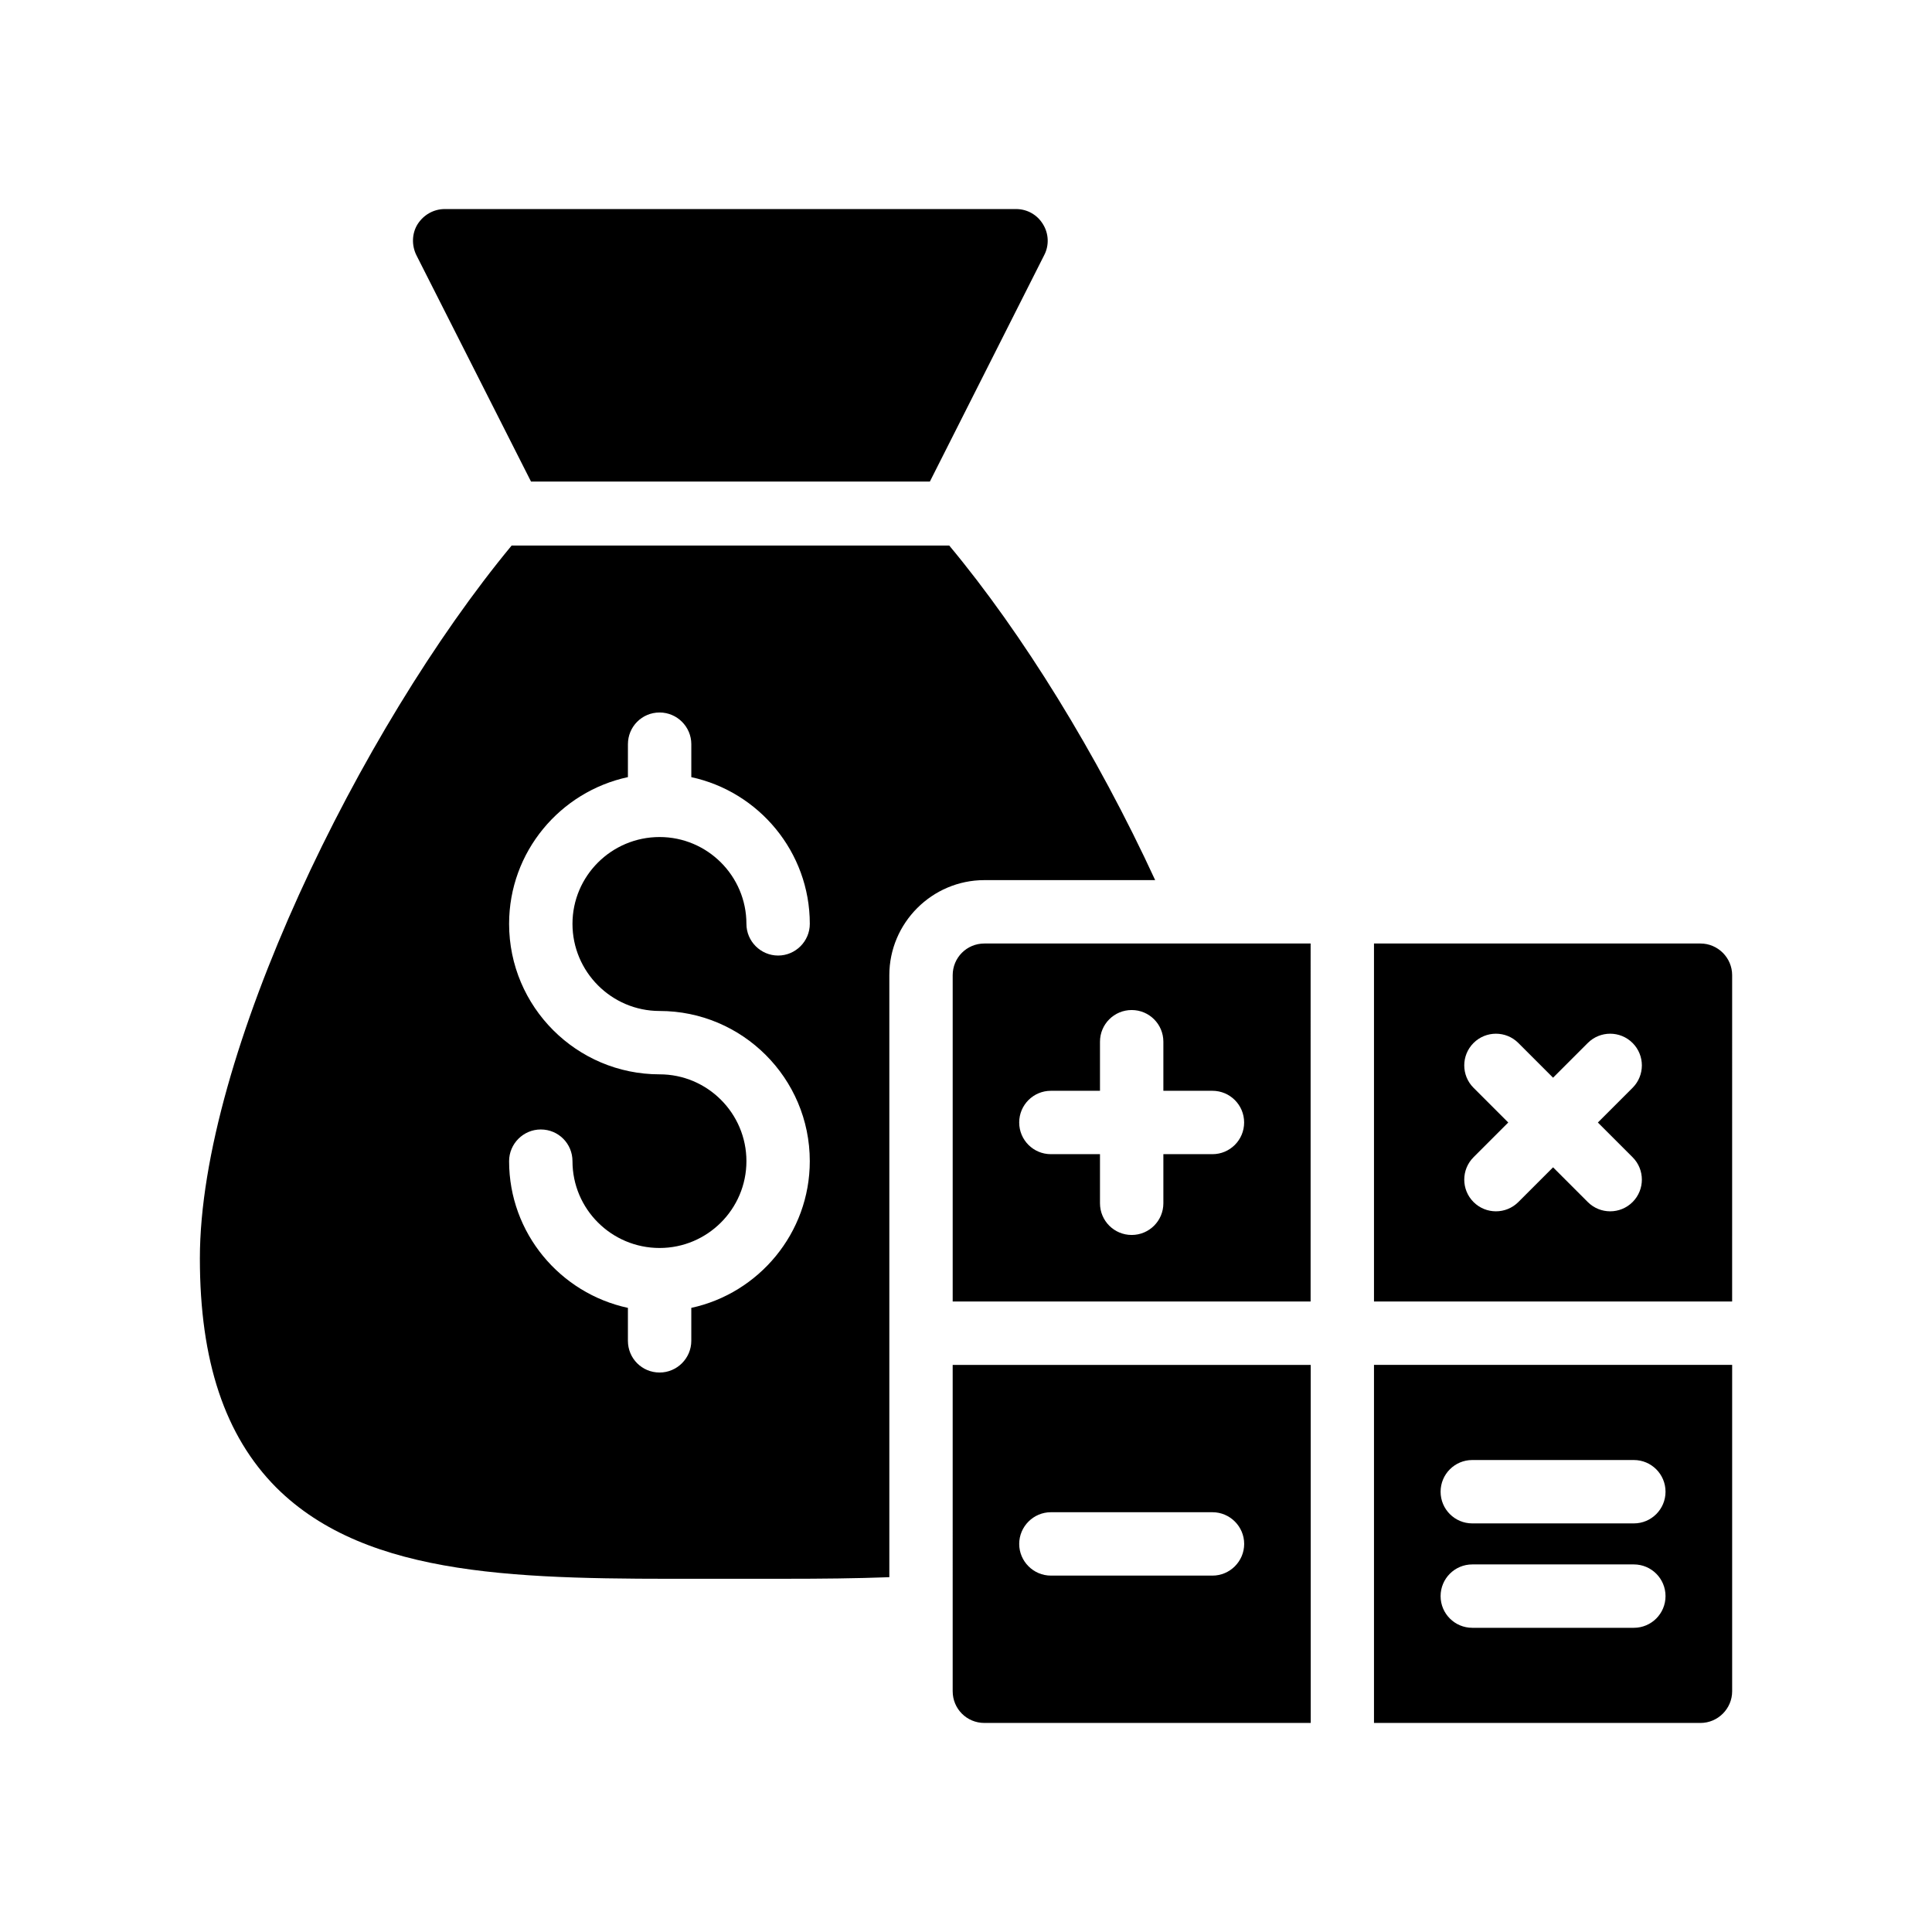 <?xml version="1.0" encoding="UTF-8"?>
<!-- Uploaded to: ICON Repo, www.svgrepo.com, Generator: ICON Repo Mixer Tools -->
<svg fill="#000000" width="800px" height="800px" version="1.1" viewBox="144 144 512 512" xmlns="http://www.w3.org/2000/svg">
 <g>
  <path d="m330.73 562.39h21.328c9.488 0 18.727-0.086 27.625-0.418v-159.54c0-13.855 11.336-25.191 25.191-25.191h45.258c-15.367-33.336-35.184-65.41-54.578-88.672h-115.96c-40.051 48.367-82.625 135.27-82.625 188.93 0 27.207 6.633 47.023 20.234 60.707 24.355 24.266 65.668 24.266 113.53 24.184zm-11.926-133.68c-22 0-39.887-17.887-39.887-39.887 0-19.062 13.52-35.016 31.488-38.879l0.004-8.727c0-4.617 3.695-8.398 8.398-8.398 4.617 0 8.398 3.777 8.398 8.398v8.734c17.887 3.863 31.402 19.816 31.402 38.879 0 4.617-3.777 8.398-8.398 8.398-4.617 0-8.398-3.777-8.398-8.398 0-12.68-10.328-23.008-23.008-23.008-12.762 0-23.09 10.328-23.09 23.008 0 12.68 10.328 23.09 23.09 23.09 21.914 0 39.801 17.801 39.801 39.801 0 19.062-13.52 35.016-31.402 38.879v8.734c0 4.617-3.777 8.398-8.398 8.398-4.703 0-8.398-3.777-8.398-8.398v-8.734c-17.969-3.863-31.488-19.816-31.488-38.879 0-4.617 3.777-8.398 8.398-8.398 4.703 0 8.398 3.777 8.398 8.398 0 12.68 10.328 23.008 23.09 23.008 12.68 0 23.008-10.328 23.008-23.008 0-12.684-10.328-23.012-23.008-23.012z"/>
  <path d="m413.27 199.4h-151.39c-2.938 0-5.625 1.512-7.223 4.031-1.512 2.434-1.594 5.543-0.336 8.145l30.398 60.035h105.71l30.312-60.035c1.344-2.602 1.176-5.711-0.336-8.145-1.512-2.519-4.199-4.031-7.137-4.031z"/>
  <path d="m594.64 394.04h-86.52v94.867h94.914l0.004-86.469c0-4.617-3.781-8.398-8.398-8.398zm-17.988 56.637c3.281 3.281 3.281 8.594 0 11.875-1.641 1.641-3.789 2.461-5.938 2.461-2.148 0-4.297-0.82-5.938-2.461l-9.199-9.199-9.199 9.199c-1.641 1.641-3.789 2.461-5.938 2.461s-4.297-0.82-5.938-2.461c-3.281-3.281-3.281-8.594 0-11.875l9.199-9.199-9.199-9.199c-3.281-3.281-3.281-8.594 0-11.875s8.594-3.281 11.875 0l9.199 9.199 9.199-9.199c3.281-3.281 8.594-3.281 11.875 0s3.281 8.594 0 11.875l-9.199 9.199z"/>
  <path d="m396.47 592.2c0 4.617 3.695 8.398 8.398 8.398h86.488l-0.004-94.887h-94.883zm26.027-47.445h42.824c4.617 0 8.398 3.777 8.398 8.398 0 4.617-3.777 8.398-8.398 8.398h-42.824c-4.617 0-8.398-3.777-8.398-8.398 0.004-4.617 3.781-8.398 8.398-8.398z"/>
  <path d="m404.87 394.04c-4.703 0-8.398 3.777-8.398 8.398v86.469h94.852l0.004-94.867zm60.438 55.828h-13.004v13.012c0 4.641-3.754 8.398-8.398 8.398-4.641 0-8.398-3.754-8.398-8.398v-13.012h-13.012c-4.641 0-8.398-3.754-8.398-8.398 0-4.641 3.754-8.398 8.398-8.398h13.012v-13.004c0-4.641 3.754-8.398 8.398-8.398 4.641 0 8.398 3.754 8.398 8.398v13.004h13.004c4.641 0 8.398 3.754 8.398 8.398 0 4.641-3.758 8.398-8.398 8.398z"/>
  <path d="m508.12 600.6h86.52c4.617 0 8.398-3.777 8.398-8.398v-86.504h-94.918zm26.051-69.68h42.812c4.641 0 8.398 3.754 8.398 8.398 0 4.641-3.754 8.398-8.398 8.398h-42.812c-4.641 0-8.398-3.754-8.398-8.398 0.004-4.644 3.758-8.398 8.398-8.398zm0 27.668h42.812c4.641 0 8.398 3.754 8.398 8.398 0 4.641-3.754 8.398-8.398 8.398h-42.812c-4.641 0-8.398-3.754-8.398-8.398 0.004-4.644 3.758-8.398 8.398-8.398z"/>
 </g>
</svg>
